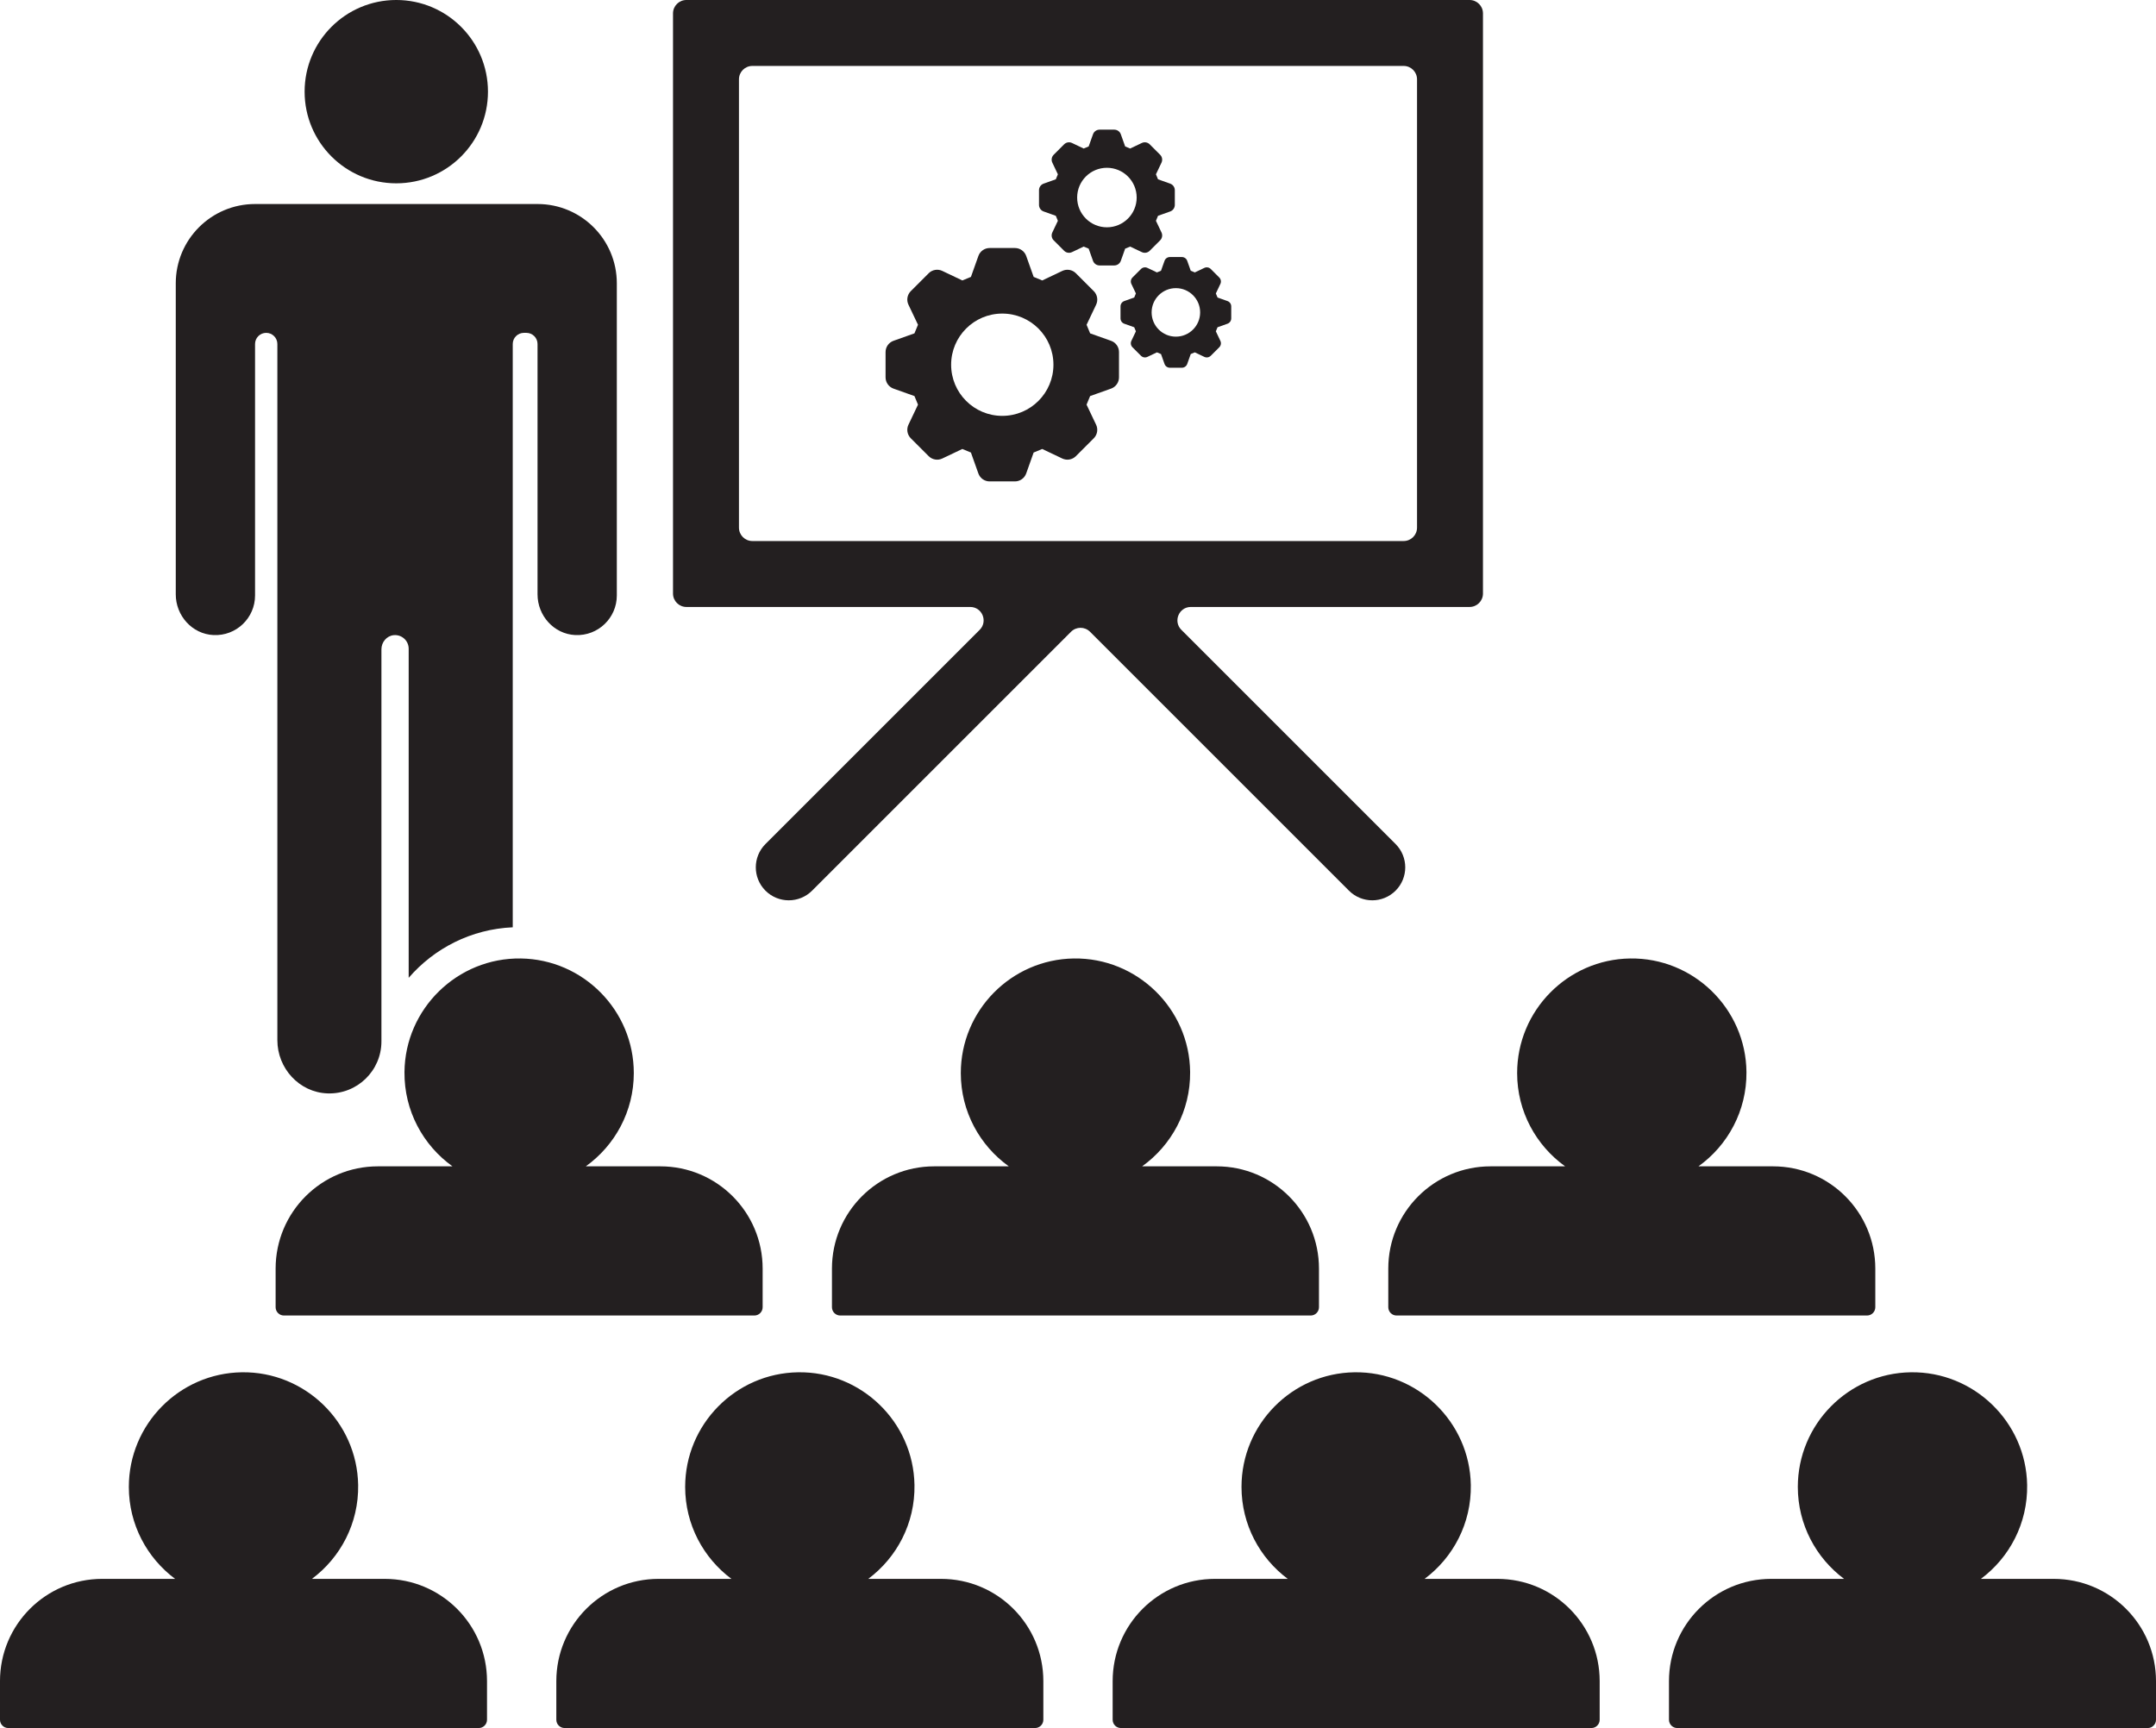 <?xml version="1.0" encoding="UTF-8" standalone="no"?><svg xmlns="http://www.w3.org/2000/svg" xmlns:xlink="http://www.w3.org/1999/xlink" fill="#231f20" height="2928.8" preserveAspectRatio="xMidYMid meet" version="1" viewBox="173.2 535.6 3653.6 2928.8" width="3653.6" zoomAndPan="magnify"><g><g id="change1_2"><circle cx="844.76" cy="690.95" r="155.36"/><path d="M1247.25,2354.37c0-106.16-85.58-192.72-191.37-194.29c-107.4-1.6-196.31,85.16-197.25,192.57 c-0.57,65.75,31.68,124.13,81.33,159.73H813.59c-95.72,0-173.32,77.6-173.32,173.32v65.47c0,7.76,6.29,14.05,14.05,14.05h797.22 c7.76,0,14.05-6.29,14.05-14.05v-65.47c0-95.72-77.6-173.32-173.32-173.32h-126.36 C1215.12,2477.09,1247.25,2419.41,1247.25,2354.37z"/><path d="M1583.04,2685.7v65.47c0,7.76,6.29,14.05,14.05,14.05h797.22c7.76,0,14.05-6.29,14.05-14.05v-65.47 c0-95.72-77.6-173.32-173.32-173.32h-126.36c49.65-35.6,81.9-93.98,81.33-159.73c-0.94-107.41-89.85-194.17-197.25-192.57 c-105.79,1.58-191.37,88.13-191.37,194.29c0,65.04,32.13,122.72,81.34,158.01h-126.36 C1660.64,2512.38,1583.04,2589.97,1583.04,2685.7z"/><path d="M2525.81,2685.7v65.47c0,7.76,6.29,14.05,14.05,14.05h797.22c7.76,0,14.05-6.29,14.05-14.05v-65.47 c0-95.72-77.6-173.32-173.32-173.32h-126.36c49.65-35.6,81.9-93.99,81.33-159.73c-0.94-107.41-89.85-194.17-197.25-192.57 c-105.79,1.58-191.37,88.13-191.37,194.29c0,65.04,32.13,122.72,81.34,158.01h-126.36 C2603.41,2512.38,2525.81,2589.97,2525.81,2685.7z"/><path d="M825.19,3211.57h-123.4c48.36-36.07,79.44-94.09,78.34-159.18c-1.8-106.76-90.42-192.52-197.18-190.96 c-105.82,1.55-191.42,88.11-191.42,194.29c0,63.73,30.84,120.38,78.37,155.84h-123.4c-95.72,0-173.32,77.6-173.32,173.32v65.47 c0,7.76,6.29,14.05,14.05,14.05h797.22c7.76,0,14.05-6.29,14.05-14.05v-65.47C998.51,3289.17,920.91,3211.57,825.19,3211.57z"/><path d="M1767.95,3211.57h-123.4c48.36-36.07,79.44-94.09,78.34-159.18c-1.8-106.76-90.42-192.52-197.18-190.96 c-105.82,1.55-191.42,88.11-191.42,194.3c0,63.73,30.84,120.38,78.37,155.84h-123.39c-95.72,0-173.32,77.6-173.32,173.32v65.47 c0,7.76,6.29,14.05,14.05,14.05h797.22c7.76,0,14.05-6.29,14.05-14.05v-65.47C1941.28,3289.17,1863.68,3211.57,1767.95,3211.57z"/><path d="M2710.72,3211.57h-123.39c48.36-36.07,79.44-94.09,78.34-159.18c-1.8-106.76-90.41-192.52-197.18-190.96 c-105.82,1.55-191.42,88.11-191.42,194.3c0,63.73,30.84,120.38,78.37,155.84h-123.4c-95.72,0-173.32,77.6-173.32,173.32v65.47 c0,7.76,6.29,14.05,14.05,14.05h797.22c7.76,0,14.05-6.29,14.05-14.05v-65.47C2884.04,3289.17,2806.45,3211.57,2710.72,3211.57z"/><path d="M3653.49,3211.57h-123.4c48.36-36.07,79.44-94.09,78.34-159.18c-1.8-106.76-90.41-192.52-197.18-190.96 c-105.82,1.55-191.42,88.11-191.42,194.3c0,63.73,30.84,120.38,78.37,155.84h-123.4c-95.72,0-173.32,77.6-173.32,173.32v65.47 c0,7.76,6.29,14.05,14.05,14.05h797.22c7.76,0,14.05-6.29,14.05-14.05v-65.47C3826.81,3289.17,3749.21,3211.57,3653.49,3211.57z"/><path d="M1336.4,1564.32h480.95c20.23,0,30.35,24.45,16.05,38.76l-363.03,363.03c-21.82,21.82-21.82,57.2,0,79.03 c10.91,10.91,25.21,16.36,39.51,16.36c14.3,0,28.6-5.46,39.51-16.36l438.84-438.84c8.87-8.87,23.24-8.87,32.11,0l438.84,438.84 c21.82,21.82,57.2,21.82,79.02,0c21.82-21.82,21.82-57.2,0-79.03l-363.03-363.03c-14.3-14.3-4.17-38.76,16.05-38.76h472.36 c12.54,0,22.7-10.16,22.7-22.7V558.29c0-12.54-10.16-22.7-22.7-22.7H1336.4c-12.54,0-22.7,10.16-22.7,22.7v983.33 C1313.7,1554.16,1323.86,1564.32,1336.4,1564.32z M1425.46,670.05c0-12.54,10.16-22.7,22.7-22.7h1103.68 c12.54,0,22.7,10.16,22.7,22.7v759.82c0,12.54-10.16,22.7-22.7,22.7H1448.16c-12.54,0-22.7-10.16-22.7-22.7V670.05z"/><path d="M534.99,1611.95c38.58,1.82,70.43-28.93,70.43-67.11v-426.19c0-10.44,8.46-18.9,18.9-18.9s18.9,8.46,18.9,18.9v493.37 v686.51c0,47.81,37.18,88.53,84.96,90.23c50.16,1.78,91.39-38.35,91.39-88.12v-664.54c0-12.06,8.82-22.83,20.83-23.98 c13.77-1.31,25.36,9.48,25.36,22.99v557.75c43.19-49.99,106.01-82.56,176.35-85.6v-495.24v-493.37c0-10.44,8.46-18.9,18.9-18.9 h4.2c10.44,0,18.9,8.46,18.9,18.9v424.29c0,36.18,27.8,67.3,63.94,69c38.58,1.82,70.43-28.93,70.43-67.11v-529.07 c0-74.21-60.16-134.37-134.37-134.37h0h-41.99h-394.7h-4.2h-37.79h0c-74.21,0-134.37,60.16-134.37,134.37v527.17 C471.05,1579.12,498.85,1610.25,534.99,1611.95z"/></g><g id="change1_1"><path d="M2156.23,846.84l-20.63-7.34l-3.51-8.47l9.4-19.77c2.14-4.5,1.22-9.87-2.31-13.39l-17.63-17.63 c-3.53-3.53-8.89-4.45-13.39-2.31l-19.77,9.4l-8.47-3.51l-7.34-20.63c-1.67-4.7-6.12-7.84-11.11-7.84h-24.94 c-4.99,0-9.43,3.14-11.11,7.84l-7.34,20.63l-8.47,3.51l-19.77-9.4c-4.5-2.14-9.87-1.22-13.39,2.31l-17.63,17.63 c-3.53,3.53-4.45,8.89-2.31,13.39l9.4,19.77l-3.51,8.47l-20.63,7.34c-4.7,1.67-7.84,6.12-7.84,11.11v24.94 c0,4.99,3.14,9.43,7.84,11.11l20.63,7.34l3.51,8.47l-9.4,19.77c-2.14,4.5-1.22,9.87,2.31,13.39l17.63,17.63 c3.53,3.53,8.89,4.45,13.39,2.31l19.77-9.4l8.47,3.51l7.34,20.63c1.67,4.7,6.12,7.84,11.11,7.84h24.94 c4.99,0,9.43-3.14,11.11-7.84l7.34-20.63l8.47-3.51l19.77,9.4c4.5,2.14,9.87,1.22,13.39-2.31l17.63-17.63 c3.53-3.53,4.45-8.89,2.31-13.39l-9.4-19.77l3.51-8.47l20.63-7.34c4.7-1.67,7.84-6.12,7.84-11.11v-24.94 C2164.06,852.96,2160.92,848.51,2156.23,846.84z M2049,920.84c-27.85,0-50.43-22.58-50.43-50.43s22.58-50.43,50.43-50.43 s50.43,22.58,50.43,50.43S2076.85,920.84,2049,920.84z"/><path d="M2253.28,1045.84l-16.82-5.98l-2.86-6.91l7.66-16.12c1.75-3.67,0.99-8.05-1.88-10.92l-14.38-14.38 c-2.88-2.87-7.25-3.63-10.92-1.88l-16.12,7.66l-6.91-2.86l-5.98-16.82c-1.36-3.83-4.99-6.39-9.05-6.39h-20.33 c-4.07,0-7.69,2.56-9.05,6.39l-5.98,16.82l-6.91,2.86l-16.12-7.66c-3.67-1.75-8.05-0.99-10.92,1.88l-14.38,14.38 c-2.87,2.87-3.63,7.25-1.88,10.92l7.66,16.12l-2.86,6.91l-16.82,5.98c-3.83,1.36-6.39,4.99-6.39,9.05v20.33 c0,4.07,2.56,7.69,6.39,9.05l16.82,5.98l2.86,6.91l-7.66,16.12c-1.75,3.67-0.99,8.05,1.88,10.92l14.38,14.38 c2.88,2.88,7.25,3.63,10.92,1.88l16.12-7.66l6.91,2.86l5.98,16.82c1.36,3.83,4.99,6.39,9.05,6.39h20.33 c4.07,0,7.69-2.56,9.05-6.39l5.98-16.82l6.91-2.86l16.12,7.66c3.67,1.75,8.04,0.99,10.92-1.88l14.38-14.38 c2.88-2.88,3.63-7.25,1.88-10.92l-7.66-16.12l2.86-6.91l16.82-5.98c3.83-1.36,6.39-4.99,6.39-9.05v-20.33 C2259.67,1050.82,2257.12,1047.2,2253.28,1045.84z M2165.87,1106.17c-22.71,0-41.11-18.41-41.11-41.11 c0-22.7,18.41-41.11,41.11-41.11c22.7,0,41.11,18.41,41.11,41.11C2206.98,1087.76,2188.57,1106.17,2165.87,1106.17z"/><path d="M2056.03,1113.22l-35.46-12.61l-6.03-14.56l16.16-33.99c3.68-7.74,2.09-16.96-3.97-23.03l-30.31-30.31 c-6.06-6.06-15.28-7.65-23.03-3.97l-33.99,16.16l-14.56-6.03l-12.61-35.46c-2.87-8.08-10.52-13.47-19.09-13.47h-42.87 c-8.57,0-16.22,5.4-19.09,13.47l-12.61,35.46l-14.56,6.03L1770,994.74c-7.74-3.68-16.96-2.09-23.03,3.97l-30.31,30.31 c-6.06,6.06-7.65,15.28-3.97,23.03l16.16,33.99l-6.03,14.56l-35.46,12.61c-8.08,2.87-13.47,10.52-13.47,19.09v42.87 c0,8.57,5.4,16.22,13.47,19.09l35.46,12.61l6.03,14.56l-16.16,33.99c-3.68,7.74-2.09,16.96,3.97,23.03l30.31,30.31 c6.06,6.06,15.28,7.65,23.03,3.97l33.99-16.16l14.56,6.03l12.61,35.46c2.87,8.08,10.52,13.47,19.09,13.47h42.87 c8.57,0,16.22-5.4,19.09-13.47l12.61-35.46l14.56-6.03l33.99,16.16c7.74,3.68,16.96,2.09,23.03-3.97l30.31-30.31 c6.06-6.06,7.65-15.28,3.97-23.03l-16.16-33.99l6.03-14.56l35.46-12.61c8.08-2.87,13.47-10.52,13.47-19.09v-42.87 C2069.51,1123.74,2064.11,1116.09,2056.03,1113.22z M1871.69,1240.44c-47.88,0-86.69-38.81-86.69-86.69s38.81-86.69,86.69-86.69 s86.69,38.81,86.69,86.69S1919.57,1240.44,1871.69,1240.44z"/></g></g></svg>